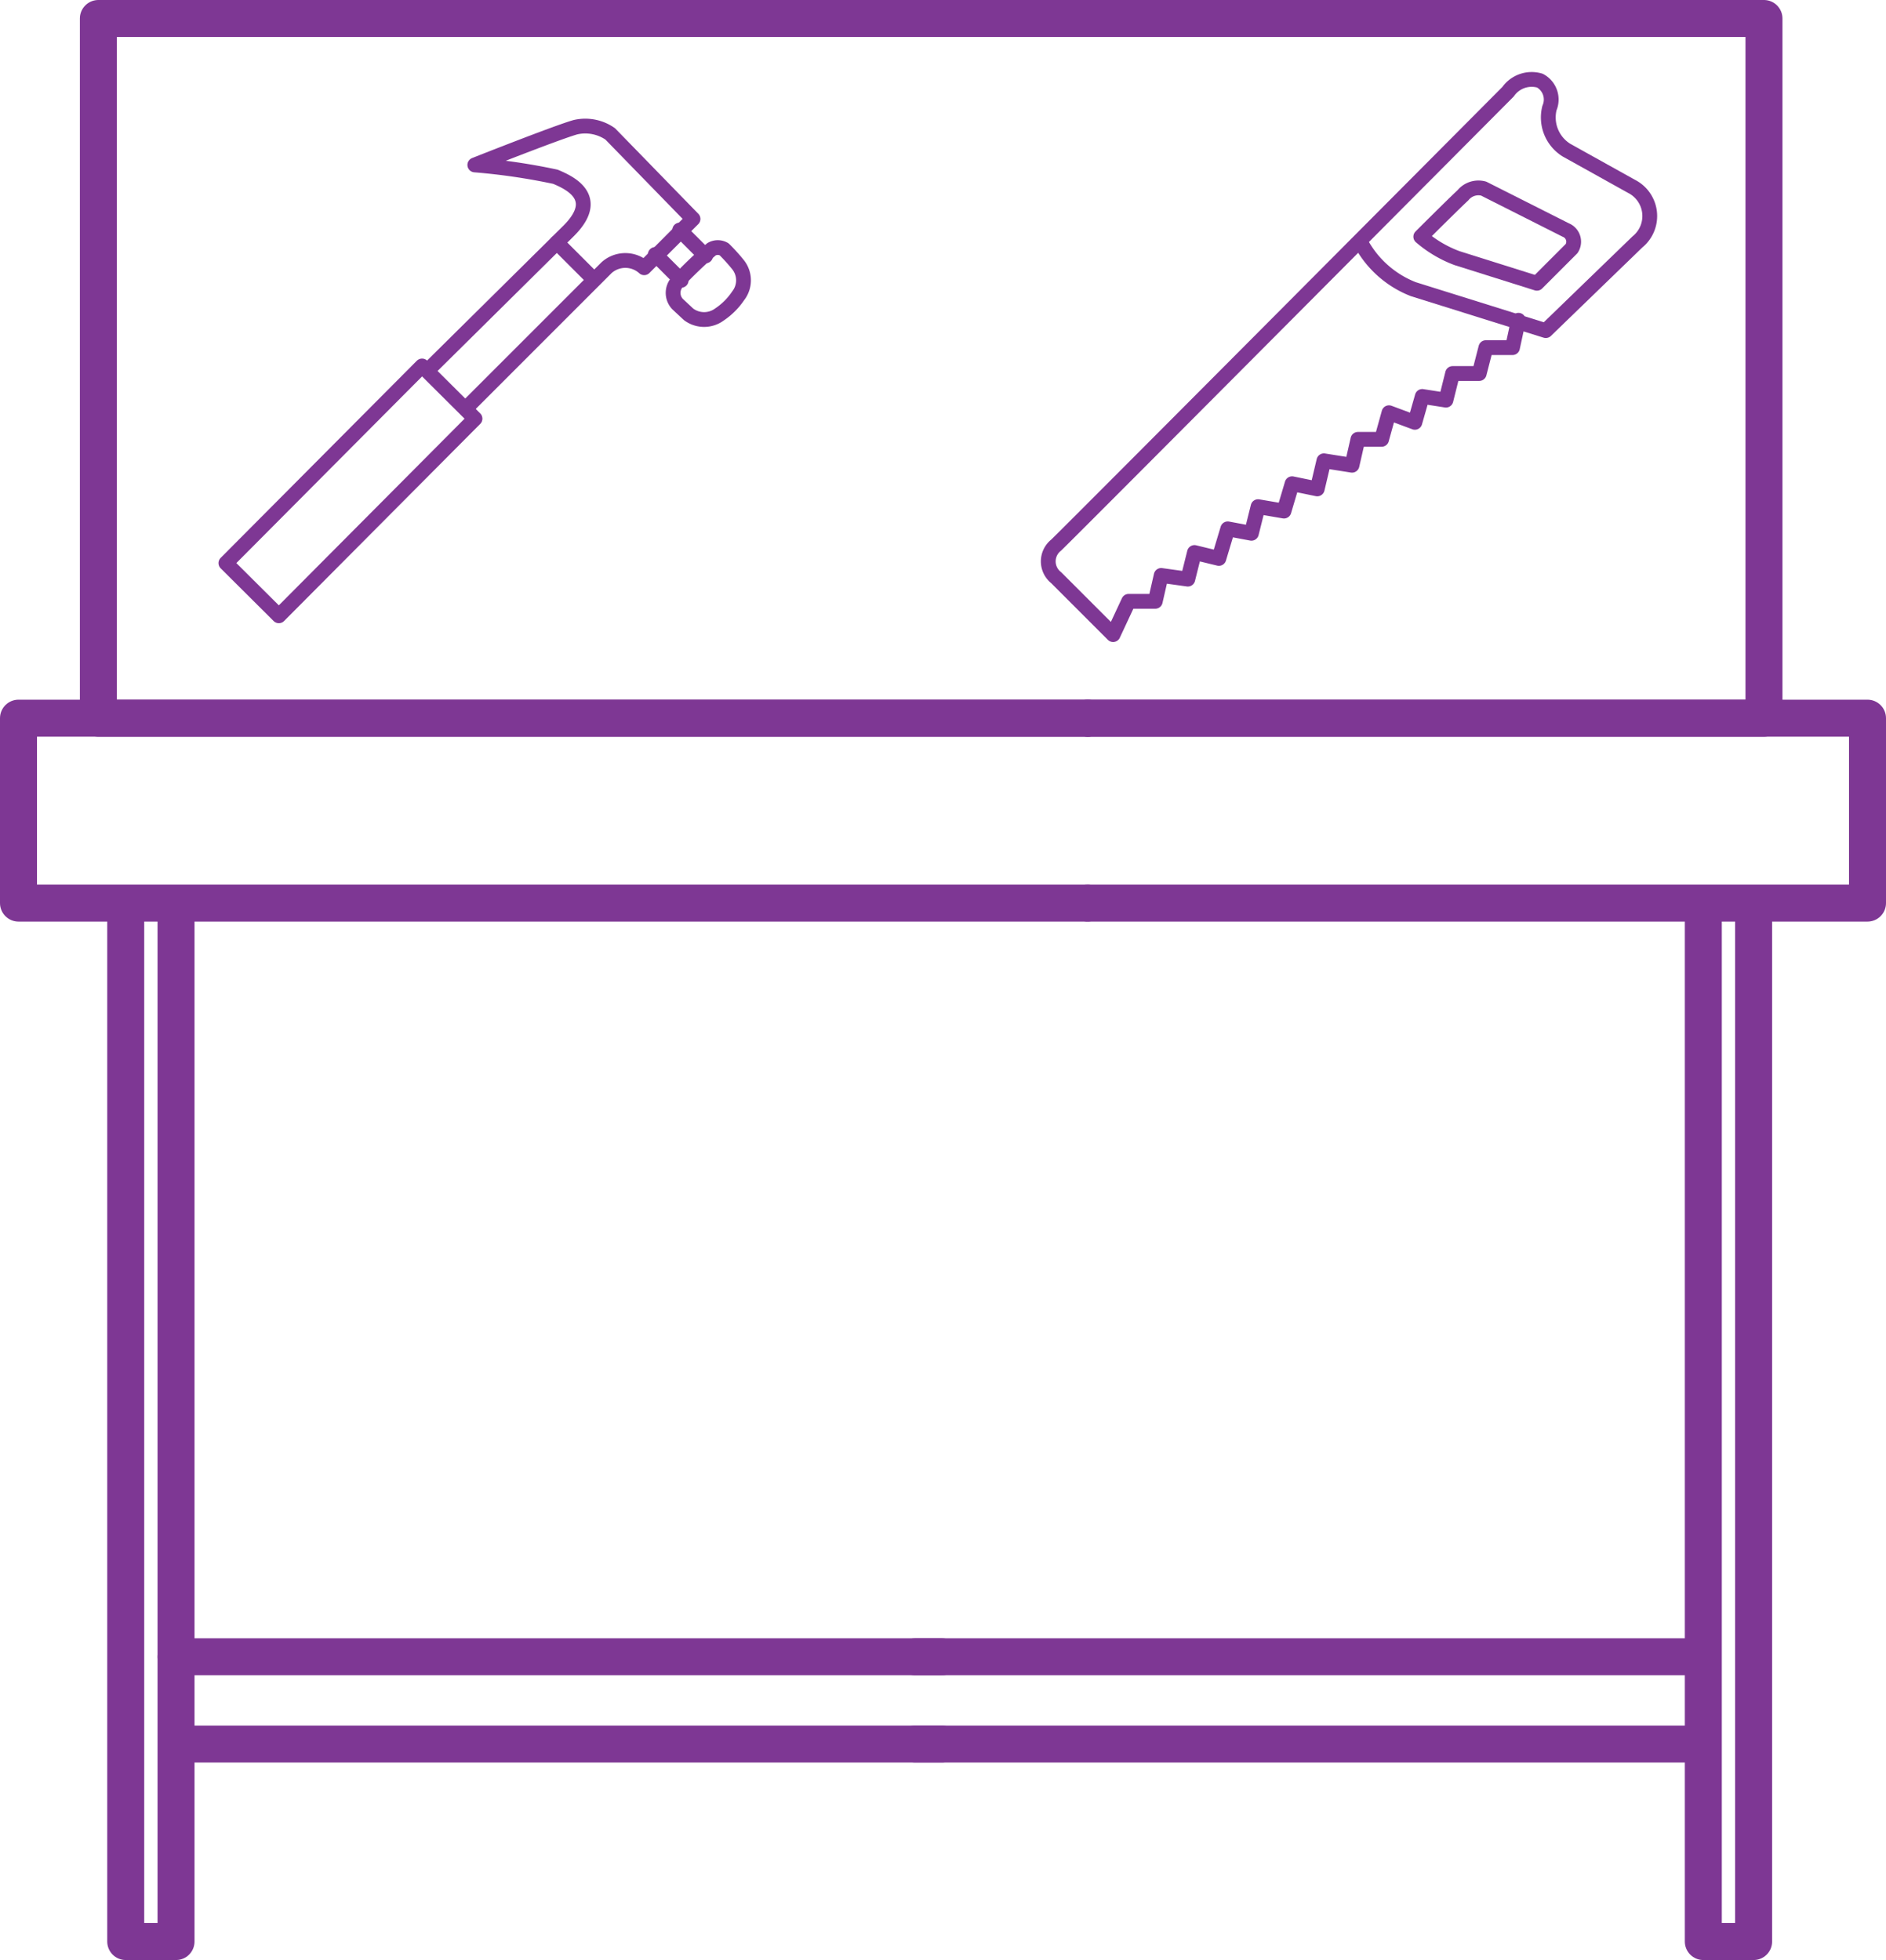 <svg id="BANCOS_TRABAJO" data-name="BANCOS TRABAJO" xmlns="http://www.w3.org/2000/svg" viewBox="0 0 25.5 26.5"><defs><style>.cls-1,.cls-2,.cls-3{fill:none;stroke:#7e3794;stroke-linecap:round;}.cls-1,.cls-3{stroke-linejoin:round;}.cls-1,.cls-2{stroke-width:0.5px;}.cls-2{stroke-miterlimit:10;}.cls-3{stroke-width:0.2px;}</style></defs><title>banco-trabajo-herramientas</title><g id="BANCO_TRABAJO_SIMPLE" data-name="BANCO TRABAJO SIMPLE"><path class="cls-1" d="M-648.25-71.46v14h-0.68v-14" transform="translate(650.63 83.71)"/><path class="cls-1" d="M-626.92-71.46v14h-0.68v-14" transform="translate(650.63 83.71)"/><line class="cls-2" x1="12.37" y1="23.58" x2="22.92" y2="23.58"/><line class="cls-2" x1="2.4" y1="23.58" x2="12.74" y2="23.58"/><line class="cls-2" x1="12.37" y1="22.4" x2="22.92" y2="22.4"/><line class="cls-2" x1="2.38" y1="22.4" x2="12.74" y2="22.4"/><polyline class="cls-1" points="14.7 12.21 0.25 12.21 0.25 9.71 14.7 9.71"/><polyline class="cls-1" points="14.71 9.71 25.25 9.71 25.25 12.21 14.71 12.21"/></g><g id="PERSONA"><polyline class="cls-1" points="11.86 0.25 23.85 0.25 23.85 9.71 14.71 9.71"/><polyline class="cls-1" points="14.71 9.71 1.33 9.71 1.33 0.25 11.88 0.25"/></g><g id="serrucho"><path class="cls-3" d="M-632.22-80.41a1.37,1.37,0,0,0,.7.61l1.79,0.56,1.24-1.2a0.45,0.45,0,0,0-.08-0.75l-0.88-.49a0.52,0.52,0,0,1-.23-0.57,0.29,0.29,0,0,0-.13-0.37,0.39,0.39,0,0,0-.43.15s-5.85,5.88-6.11,6.13a0.28,0.28,0,0,0,0,.44l0.77,0.77,0.21-.45,0.36,0,0.08-.35,0.36,0.05,0.09-.36,0.33,0.08,0.12-.4,0.32,0.06,0.09-.36,0.35,0.06,0.11-.37,0.34,0.07,0.09-.38,0.38,0.06,0.08-.35,0.32,0,0.1-.36L-631.5-78l0.1-.35,0.32,0.05,0.09-.36,0.36,0,0.09-.35,0.36,0,0.08-.37" transform="translate(650.63 83.71)"/><path class="cls-3" d="M-631.42-80.51a1.61,1.61,0,0,0,.49.29l1.08,0.34,0.47-.47a0.17,0.17,0,0,0-.08-0.25l-1.11-.56a0.27,0.27,0,0,0-.28.09C-631-80.93-631.42-80.51-631.42-80.51Z" transform="translate(650.63 83.71)"/></g><rect class="cls-3" x="-647.79" y="-77.62" width="3.76" height="1.01" transform="translate(515.01 -396.81) rotate(-45.14)"/><path class="cls-3" d="M-644.32-78.2l1.89-1.89a0.38,0.38,0,0,1,.51,0l0.66-.66-1.12-1.15a0.59,0.59,0,0,0-.47-0.09c-0.25.07-1.36,0.51-1.36,0.51a8.52,8.52,0,0,1,1.09.16c0.19,0.08.63,0.28,0.18,0.73l-1.9,1.88" transform="translate(650.63 83.71)"/><line class="cls-3" x1="7.53" y1="3.28" x2="8.03" y2="3.78"/><line class="cls-3" x1="9.19" y1="3.11" x2="9.54" y2="3.46"/><line class="cls-3" x1="8.86" y1="3.44" x2="9.21" y2="3.79"/><path class="cls-3" d="M-641.47-79.6a0.22,0.22,0,0,1,0-.3,6.18,6.18,0,0,1,.46-0.44,0.17,0.17,0,0,1,.17,0,2.49,2.49,0,0,1,.19.21,0.34,0.34,0,0,1,0,.42,0.92,0.92,0,0,1-.25.25,0.35,0.35,0,0,1-.42,0Z" transform="translate(650.63 83.71)"/></svg>
